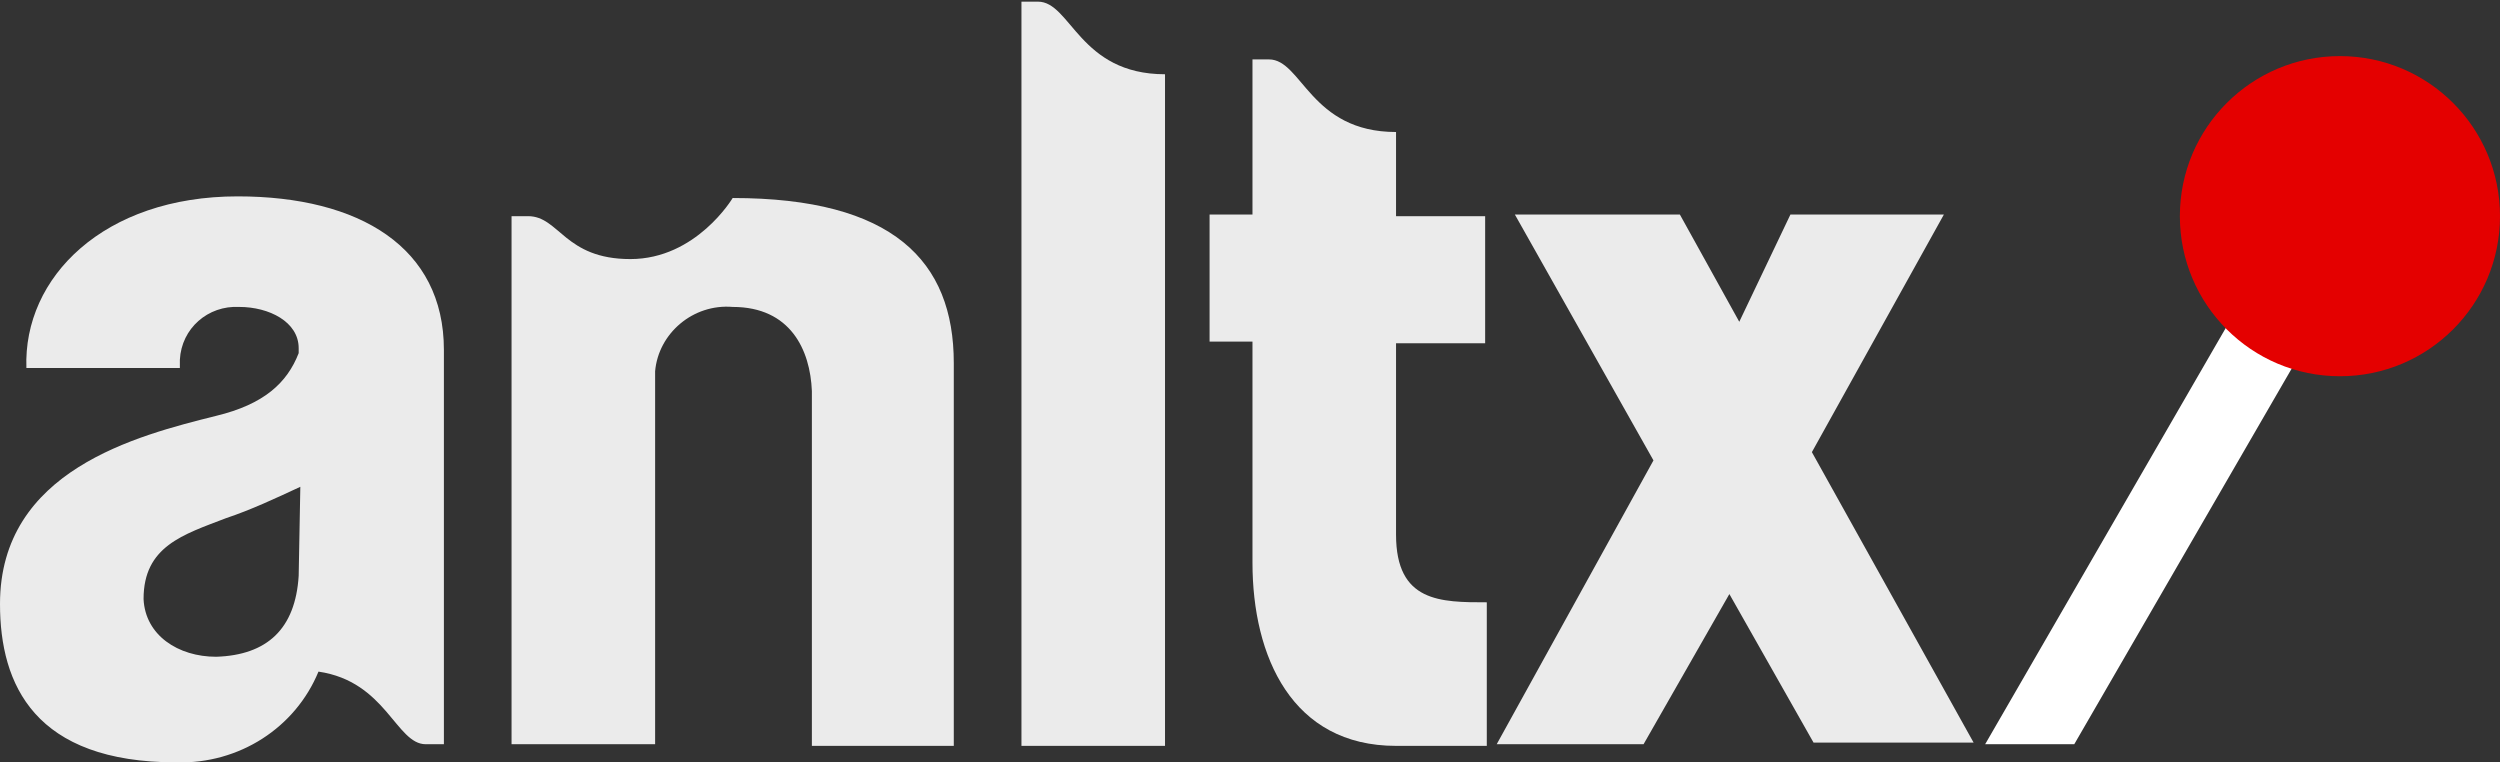 <?xml version="1.0" encoding="utf-8"?>
<!-- Generator: Adobe Illustrator 26.0.3, SVG Export Plug-In . SVG Version: 6.00 Build 0)  -->
<svg version="1.1" id="Ebene_1" xmlns="http://www.w3.org/2000/svg" xmlns:xlink="http://www.w3.org/1999/xlink" x="0px" y="0px"
	 viewBox="0 0 151.5 46.2" style="enable-background:new 0 0 151.5 46.2;" xml:space="preserve">
<rect x="0" y="0" width="151.5" height="46.2" fill="#333333" stroke="none"/>
<style type="text/css">
	.st0{opacity:0.9;fill:#FFFFFF;enable-background:new    ;}
	.st1{fill:#FFFFFF;}
	.st2{fill:#E40000;}
</style>
<path class="st0" d="M25.8,45.1c-1.8,0-2.4-3.8-6.5-4.4c-1.4,3.4-4.8,5.6-8.6,5.5C2.1,46.2,0,41.5,0,36.6c0-8.1,8.3-10.2,13.1-11.4
	c2.9-0.7,4.3-2,5-3.8v-0.3c0-1.6-1.8-2.5-3.6-2.5c-1.9-0.1-3.5,1.3-3.6,3.2c0,0.2,0,0.3,0,0.5H1.6c-0.2-5.5,4.7-10.4,12.8-10.4
	c7.4,0,12.5,3.1,12.5,9.3v23.9H25.8z M18.2,29.5c-1.5,0.7-3,1.4-4.5,1.9c-2.6,1-5,1.7-5,4.9c0.1,2.2,2.1,3.5,4.4,3.5
	c3.1-0.1,4.8-1.7,5-4.9L18.2,29.5z"/>
<path class="st0" d="M39.7,22.9v22.2H31V13.1h1c1.9,0,2.2,2.6,6.2,2.6s6.2-3.7,6.2-3.7c9.7,0,13.4,3.8,13.4,10v23.2h-8.6V23.7
	c-0.1-2.5-1.3-5.1-4.8-5.1c-2.4-0.2-4.5,1.6-4.7,3.9C39.7,22.7,39.7,22.8,39.7,22.9z"/>
<path class="st0" d="M61.9,0.1h1c2,0,2.5,4.4,7.7,4.4v40.7h-8.7V0.1z"/>
<path class="st0" d="M75.9,20.7h-2.6v-7.7h2.6V3.6h1c2,0,2.5,4.4,7.7,4.4v5.1H90v7.7h-5.4v11.6c0,4.1,2.7,4.1,5.5,4.1v8.7h-5.5
	c-6.3,0-8.7-5.4-8.7-11.1V20.7z"/>
<path class="st0" d="M104.8,36l-5.2,9.1h-8.9l9.5-17.2l-8.4-14.9h10l3.6,6.5l3.1-6.5h9.3l-8,14.4l9.8,17.6h-9.7L104.8,36z"/>
<polygon class="st1" points="125.7,45.1 120.3,45.1 144,4.1 148.1,6.4 "/>
<circle class="st2" cx="141.8" cy="13.1" r="9.7"/>
</svg>
